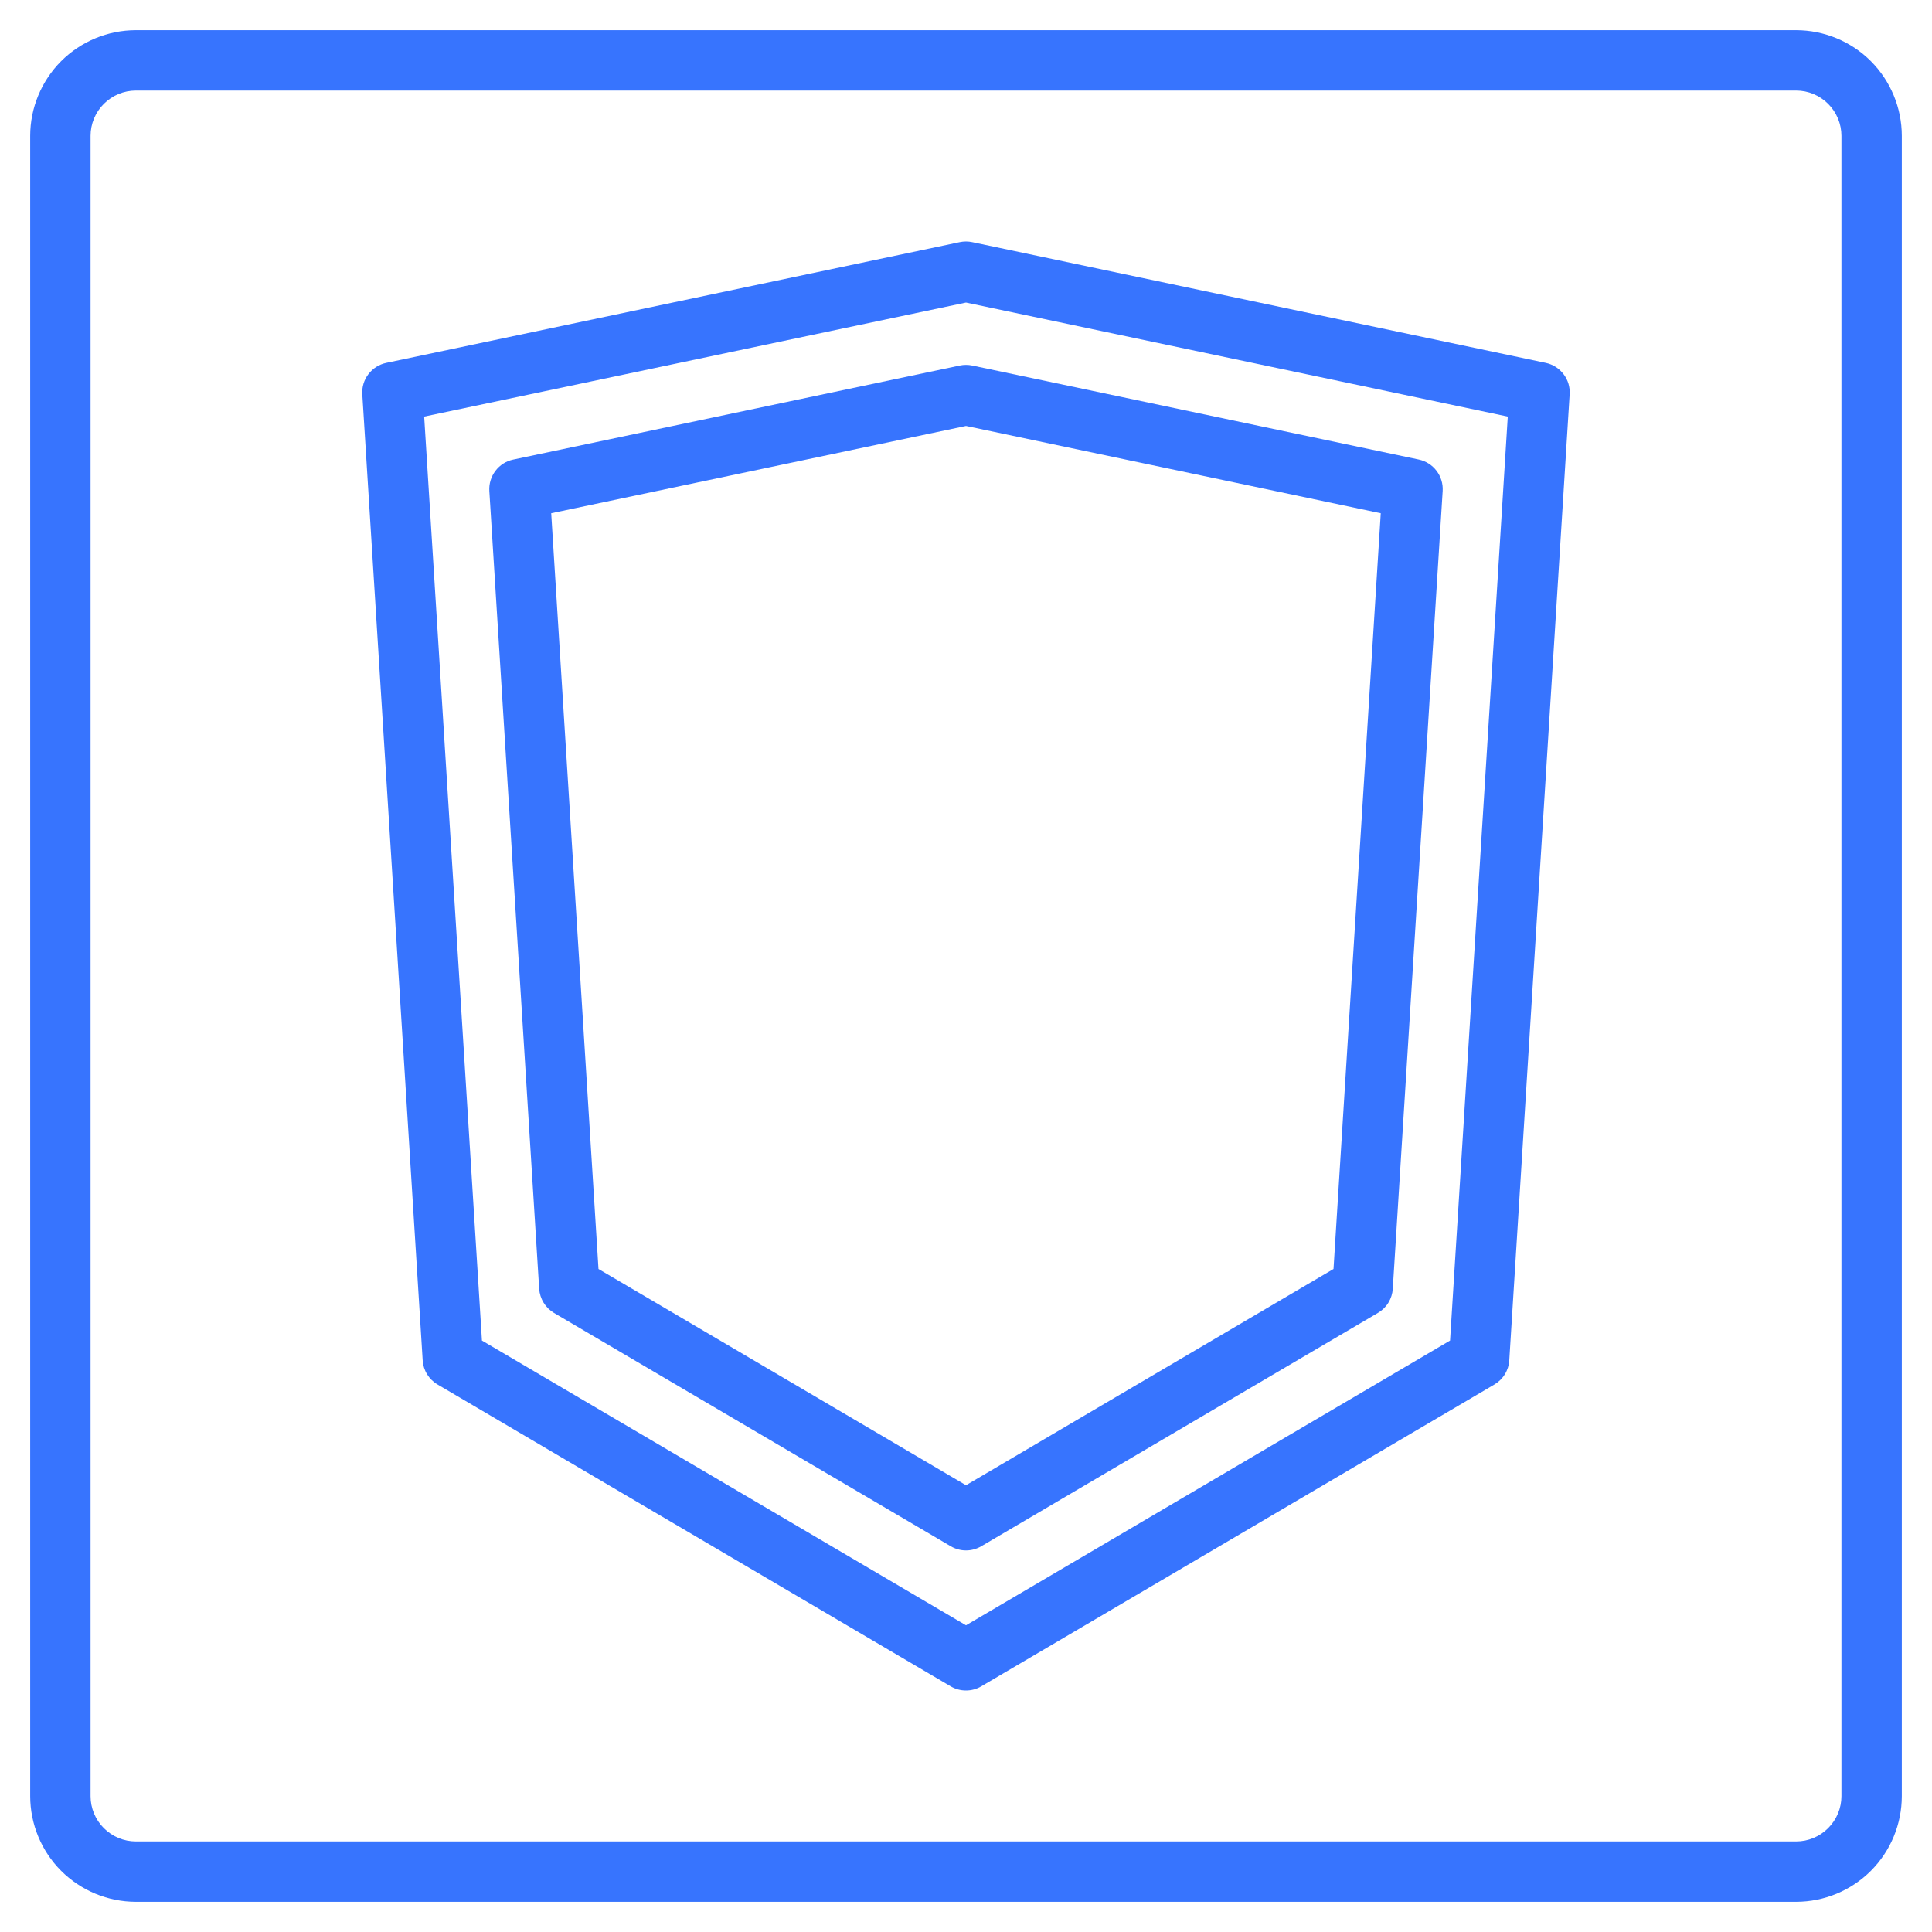 <svg width="40" height="40" viewBox="0 0 40 40" fill="none" xmlns="http://www.w3.org/2000/svg">
<path d="M37.188 0.625H2.812C2.233 0.626 1.677 0.856 1.266 1.266C0.856 1.677 0.626 2.233 0.625 2.812V37.188C0.626 37.767 0.856 38.324 1.266 38.734C1.677 39.144 2.233 39.374 2.812 39.375H37.188C37.767 39.374 38.324 39.144 38.734 38.734C39.144 38.324 39.374 37.767 39.375 37.188V2.812C39.374 2.233 39.144 1.677 38.734 1.266C38.324 0.856 37.767 0.626 37.188 0.625ZM38.125 37.188C38.125 37.436 38.026 37.674 37.85 37.85C37.674 38.026 37.436 38.125 37.188 38.125H2.812C2.564 38.125 2.326 38.026 2.15 37.85C1.974 37.674 1.875 37.436 1.875 37.188V2.812C1.875 2.564 1.974 2.326 2.15 2.15C2.326 1.974 2.564 1.875 2.812 1.875H37.188C37.436 1.875 37.674 1.974 37.85 2.15C38.026 2.326 38.125 2.564 38.125 2.812V37.188Z" fill="#3774FE"/>
<path d="M32.004 7.513L20.128 5.013C20.044 4.995 19.956 4.995 19.871 5.013L7.996 7.513C7.849 7.544 7.718 7.627 7.627 7.747C7.536 7.866 7.491 8.014 7.501 8.164L8.751 28.164C8.757 28.266 8.788 28.365 8.842 28.452C8.895 28.539 8.969 28.612 9.058 28.664L19.683 34.914C19.779 34.971 19.888 35 20 35C20.111 35 20.22 34.971 20.316 34.914L30.941 28.664C31.029 28.612 31.104 28.539 31.157 28.452C31.211 28.365 31.242 28.266 31.248 28.164L32.498 8.164C32.508 8.014 32.463 7.866 32.372 7.747C32.281 7.627 32.15 7.544 32.004 7.513ZM30.022 27.755L20 33.65L9.978 27.755L8.782 8.625L20 6.264L31.217 8.625L30.022 27.755Z" fill="#3774FE"/>
<path d="M19.871 7.568L10.626 9.515C10.479 9.545 10.348 9.628 10.258 9.748C10.167 9.867 10.122 10.015 10.131 10.165L11.163 26.683C11.17 26.785 11.201 26.884 11.255 26.971C11.308 27.058 11.382 27.131 11.47 27.183L19.683 32.013C19.779 32.07 19.889 32.1 20 32.1C20.111 32.1 20.221 32.07 20.317 32.013L28.529 27.182C28.618 27.13 28.692 27.058 28.745 26.971C28.799 26.883 28.83 26.784 28.836 26.682L29.869 10.165C29.878 10.015 29.833 9.867 29.742 9.747C29.651 9.628 29.521 9.545 29.374 9.514L20.129 7.568C20.044 7.55 19.956 7.55 19.871 7.568ZM28.587 10.626L27.609 26.273L20 30.75L12.391 26.273L11.412 10.626L20 8.819L28.587 10.626Z" fill="#3774FE"/>
</svg>
